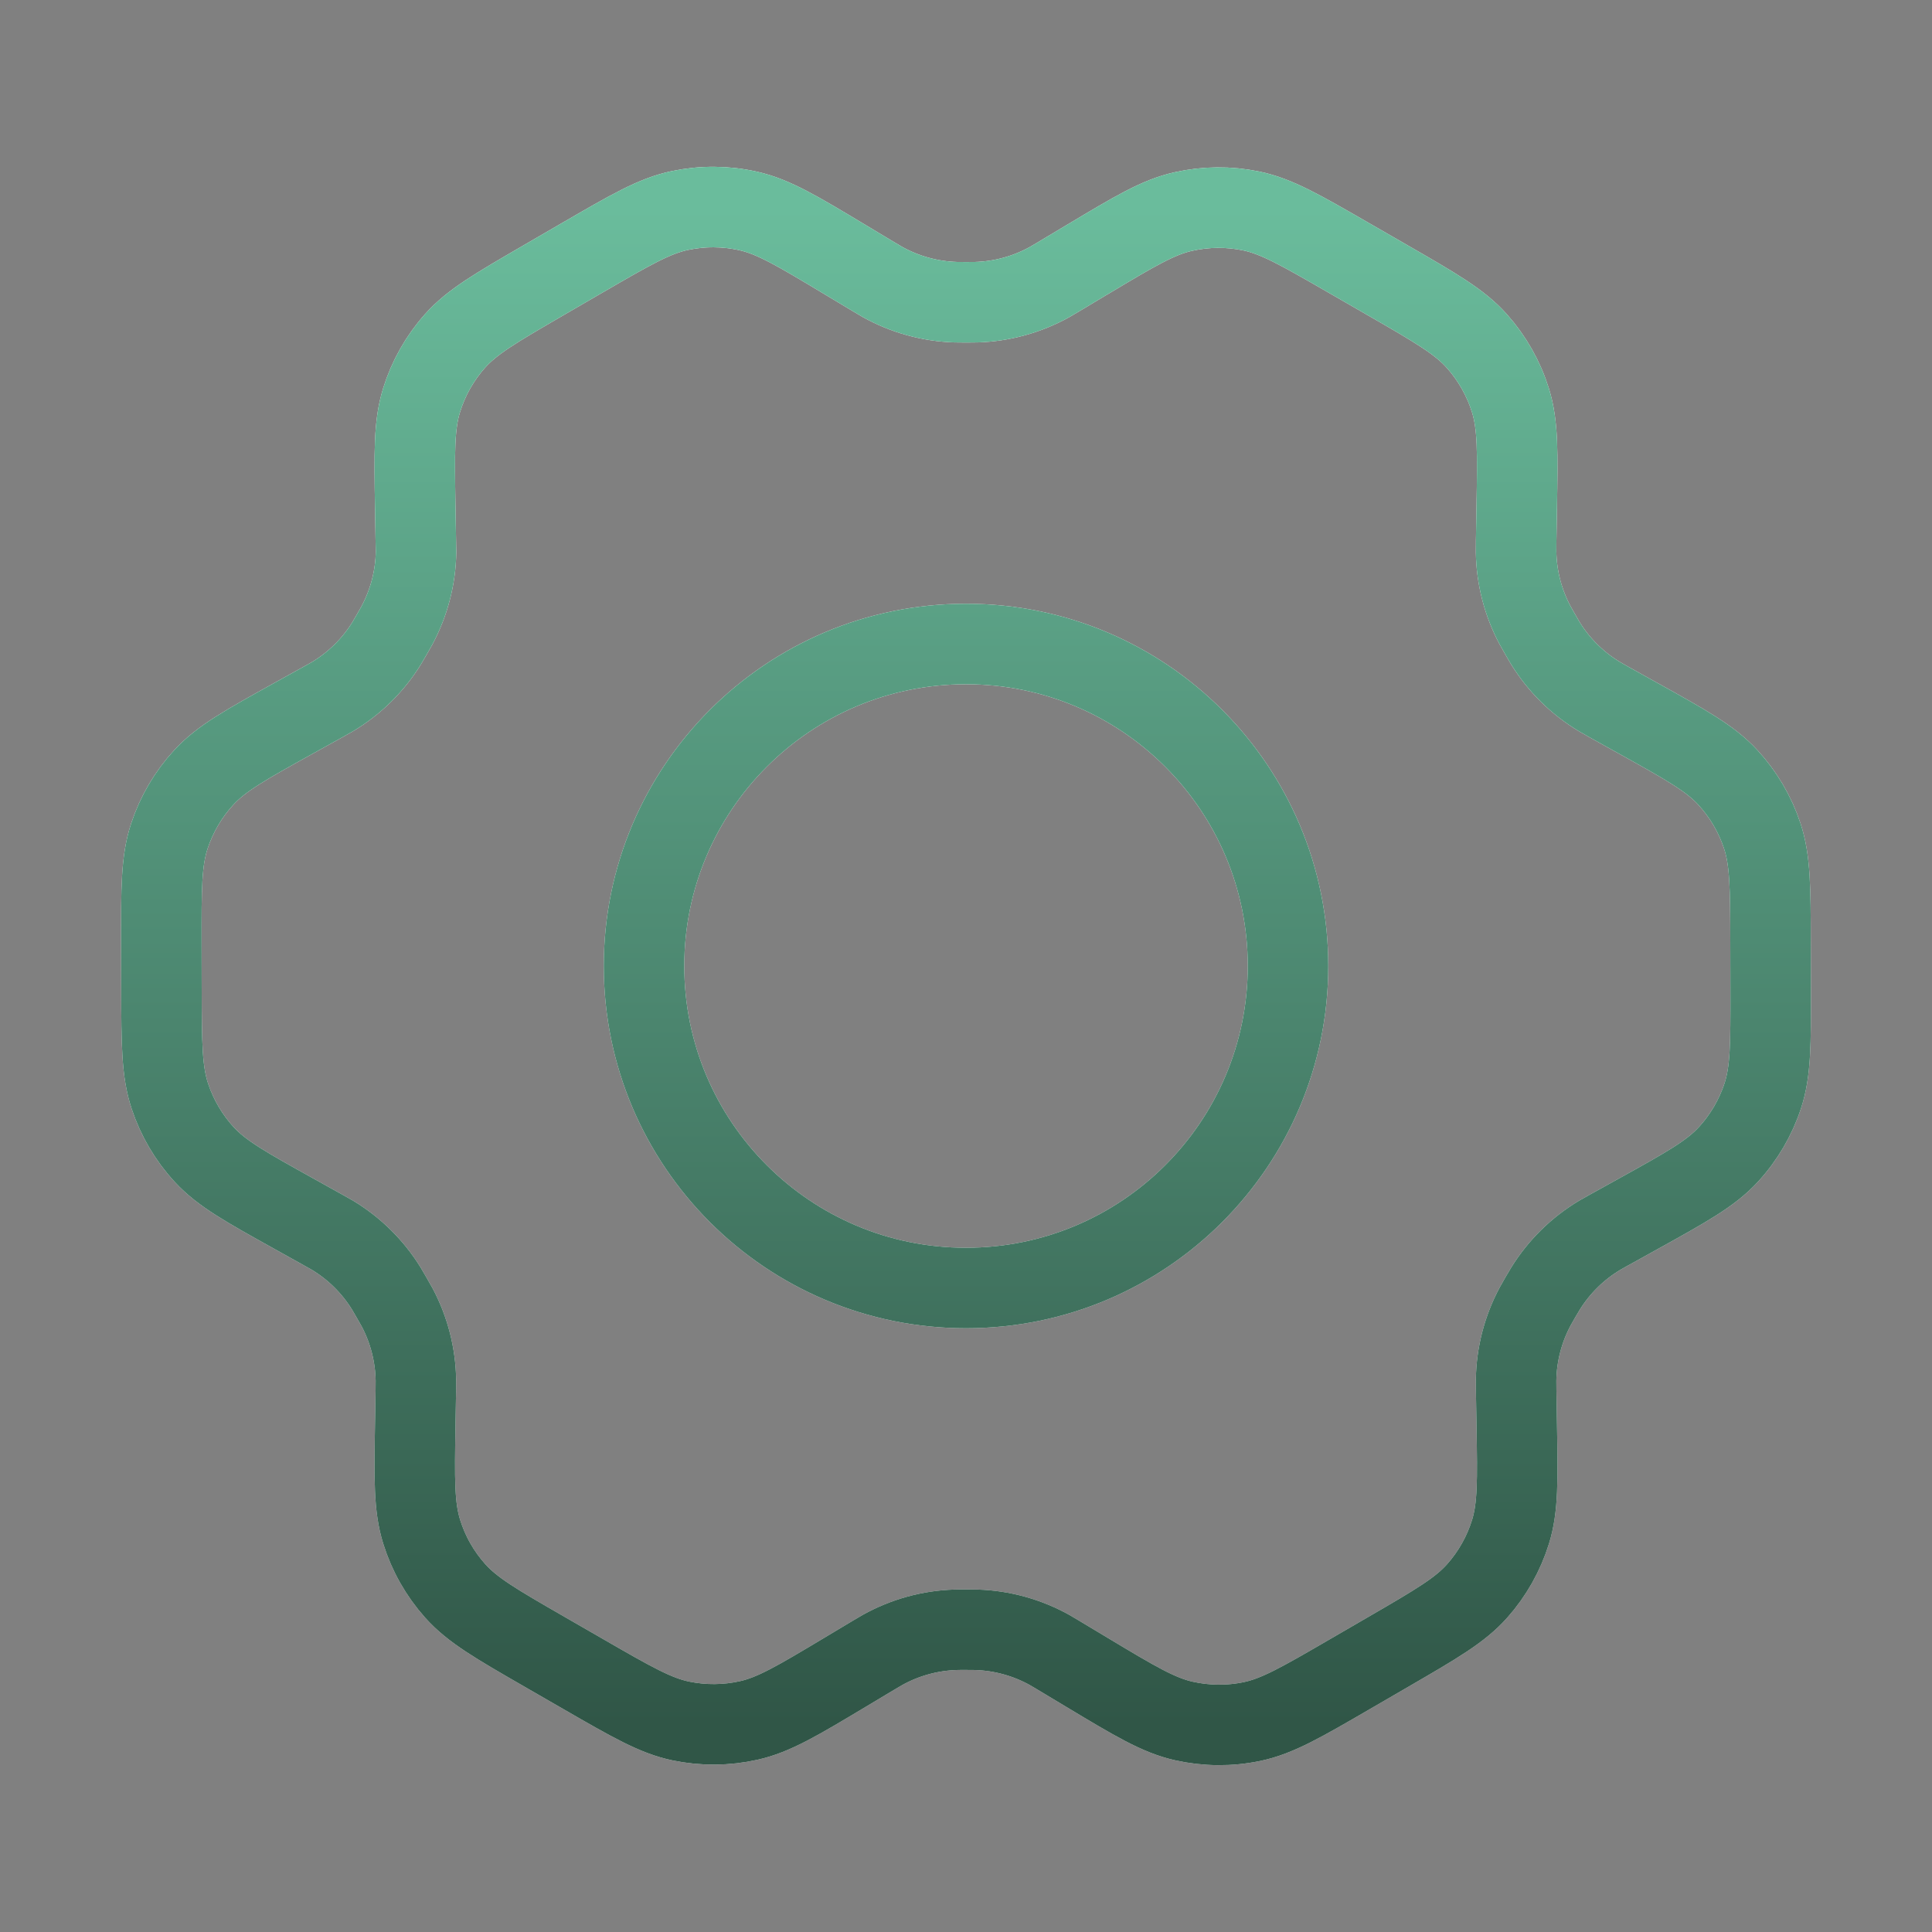 <svg width="96" height="96" viewBox="0 0 96 96" fill="none" xmlns="http://www.w3.org/2000/svg">
<rect x="0" y="0" width="96" height="96" fill="#808080" stroke="none"/>
<path d="M81.4 35.692L79.935 34.877C79.707 34.75 79.596 34.687 79.486 34.621C78.393 33.967 77.473 33.062 76.801 31.981C76.733 31.872 76.669 31.758 76.539 31.532C76.409 31.307 76.343 31.193 76.283 31.08C75.68 29.955 75.354 28.701 75.334 27.424C75.332 27.296 75.333 27.165 75.337 26.904L75.366 25.203C75.412 22.481 75.435 21.116 75.052 19.89C74.712 18.802 74.144 17.8 73.385 16.949C72.527 15.987 71.339 15.301 68.961 13.931L66.986 12.793C64.614 11.426 63.428 10.743 62.169 10.482C61.056 10.252 59.906 10.262 58.796 10.512C57.544 10.793 56.373 11.494 54.032 12.896L54.018 12.902L52.603 13.75C52.379 13.884 52.266 13.951 52.154 14.014C51.041 14.632 49.798 14.975 48.525 15.015C48.397 15.02 48.266 15.02 48.005 15.02C47.746 15.02 47.61 15.02 47.482 15.015C46.206 14.974 44.961 14.63 43.846 14.009C43.734 13.946 43.623 13.878 43.398 13.744L41.974 12.889C39.617 11.473 38.437 10.765 37.177 10.482C36.063 10.232 34.91 10.225 33.792 10.459C32.529 10.723 31.343 11.411 28.97 12.788L28.96 12.793L27.009 13.925L26.988 13.938C24.636 15.303 23.458 15.987 22.607 16.945C21.852 17.794 21.287 18.795 20.95 19.881C20.568 21.108 20.588 22.476 20.634 25.211L20.663 26.909C20.667 27.167 20.674 27.294 20.673 27.421C20.654 28.7 20.323 29.957 19.719 31.084C19.659 31.195 19.595 31.307 19.466 31.529C19.337 31.752 19.275 31.863 19.208 31.971C18.534 33.058 17.609 33.967 16.509 34.623C16.401 34.688 16.286 34.75 16.061 34.875L14.615 35.676C12.208 37.01 11.005 37.677 10.13 38.627C9.356 39.467 8.771 40.463 8.414 41.549C8.01 42.776 8.011 44.151 8.017 46.902L8.022 49.151C8.028 51.883 8.037 53.249 8.441 54.467C8.799 55.545 9.38 56.536 10.15 57.371C11.02 58.315 12.211 58.978 14.599 60.306L16.032 61.104C16.276 61.24 16.399 61.307 16.517 61.377C17.606 62.033 18.524 62.94 19.193 64.021C19.265 64.138 19.334 64.259 19.473 64.502C19.61 64.741 19.68 64.861 19.744 64.981C20.33 66.092 20.645 67.326 20.666 68.582C20.668 68.718 20.666 68.855 20.662 69.131L20.634 70.761C20.588 73.505 20.568 74.879 20.952 76.109C21.291 77.198 21.859 78.2 22.619 79.051C23.477 80.012 24.666 80.698 27.044 82.068L29.019 83.206C31.39 84.573 32.576 85.255 33.835 85.516C34.949 85.746 36.099 85.737 37.208 85.488C38.463 85.207 39.638 84.503 41.986 83.097L43.401 82.25C43.625 82.116 43.738 82.049 43.85 81.986C44.964 81.367 46.205 81.023 47.478 80.983C47.606 80.978 47.737 80.978 47.998 80.978C48.259 80.978 48.389 80.978 48.518 80.983C49.794 81.023 51.043 81.369 52.158 81.99C52.256 82.045 52.354 82.104 52.526 82.207L54.031 83.111C56.389 84.526 57.566 85.233 58.826 85.515C59.94 85.765 61.094 85.775 62.212 85.542C63.474 85.278 64.663 84.588 67.034 83.212L69.014 82.063C71.367 80.697 72.547 80.013 73.398 79.055C74.153 78.205 74.718 77.204 75.056 76.119C75.435 74.901 75.412 73.543 75.367 70.848L75.337 69.09C75.333 68.832 75.332 68.704 75.334 68.578C75.353 67.299 75.678 66.041 76.283 64.914C76.342 64.803 76.407 64.691 76.535 64.469C76.664 64.246 76.731 64.135 76.797 64.027C77.472 62.94 78.398 62.03 79.497 61.374C79.605 61.31 79.715 61.249 79.935 61.127L79.943 61.124L81.389 60.322C83.795 58.989 85 58.321 85.876 57.371C86.65 56.531 87.234 55.536 87.591 54.45C87.992 53.231 87.989 51.863 87.983 49.144L87.978 46.847C87.972 44.115 87.968 42.75 87.564 41.531C87.206 40.453 86.622 39.462 85.852 38.627C84.983 37.684 83.79 37.021 81.407 35.695L81.4 35.692Z" stroke="white" stroke-width="4" stroke-linecap="round" stroke-linejoin="round"/>
<path d="M81.4 35.692L79.935 34.877C79.707 34.75 79.596 34.687 79.486 34.621C78.393 33.967 77.473 33.062 76.801 31.981C76.733 31.872 76.669 31.758 76.539 31.532C76.409 31.307 76.343 31.193 76.283 31.08C75.68 29.955 75.354 28.701 75.334 27.424C75.332 27.296 75.333 27.165 75.337 26.904L75.366 25.203C75.412 22.481 75.435 21.116 75.052 19.89C74.712 18.802 74.144 17.8 73.385 16.949C72.527 15.987 71.339 15.301 68.961 13.931L66.986 12.793C64.614 11.426 63.428 10.743 62.169 10.482C61.056 10.252 59.906 10.262 58.796 10.512C57.544 10.793 56.373 11.494 54.032 12.896L54.018 12.902L52.603 13.75C52.379 13.884 52.266 13.951 52.154 14.014C51.041 14.632 49.798 14.975 48.525 15.015C48.397 15.02 48.266 15.02 48.005 15.02C47.746 15.02 47.61 15.02 47.482 15.015C46.206 14.974 44.961 14.63 43.846 14.009C43.734 13.946 43.623 13.878 43.398 13.744L41.974 12.889C39.617 11.473 38.437 10.765 37.177 10.482C36.063 10.232 34.91 10.225 33.792 10.459C32.529 10.723 31.343 11.411 28.97 12.788L28.96 12.793L27.009 13.925L26.988 13.938C24.636 15.303 23.458 15.987 22.607 16.945C21.852 17.794 21.287 18.795 20.95 19.881C20.568 21.108 20.588 22.476 20.634 25.211L20.663 26.909C20.667 27.167 20.674 27.294 20.673 27.421C20.654 28.7 20.323 29.957 19.719 31.084C19.659 31.195 19.595 31.307 19.466 31.529C19.337 31.752 19.275 31.863 19.208 31.971C18.534 33.058 17.609 33.967 16.509 34.623C16.401 34.688 16.286 34.75 16.061 34.875L14.615 35.676C12.208 37.01 11.005 37.677 10.13 38.627C9.356 39.467 8.771 40.463 8.414 41.549C8.01 42.776 8.011 44.151 8.017 46.902L8.022 49.151C8.028 51.883 8.037 53.249 8.441 54.467C8.799 55.545 9.38 56.536 10.15 57.371C11.02 58.315 12.211 58.978 14.599 60.306L16.032 61.104C16.276 61.24 16.399 61.307 16.517 61.377C17.606 62.033 18.524 62.94 19.193 64.021C19.265 64.138 19.334 64.259 19.473 64.502C19.61 64.741 19.68 64.861 19.744 64.981C20.33 66.092 20.645 67.326 20.666 68.582C20.668 68.718 20.666 68.855 20.662 69.131L20.634 70.761C20.588 73.505 20.568 74.879 20.952 76.109C21.291 77.198 21.859 78.2 22.619 79.051C23.477 80.012 24.666 80.698 27.044 82.068L29.019 83.206C31.39 84.573 32.576 85.255 33.835 85.516C34.949 85.746 36.099 85.737 37.208 85.488C38.463 85.207 39.638 84.503 41.986 83.097L43.401 82.25C43.625 82.116 43.738 82.049 43.85 81.986C44.964 81.367 46.205 81.023 47.478 80.983C47.606 80.978 47.737 80.978 47.998 80.978C48.259 80.978 48.389 80.978 48.518 80.983C49.794 81.023 51.043 81.369 52.158 81.99C52.256 82.045 52.354 82.104 52.526 82.207L54.031 83.111C56.389 84.526 57.566 85.233 58.826 85.515C59.94 85.765 61.094 85.775 62.212 85.542C63.474 85.278 64.663 84.588 67.034 83.212L69.014 82.063C71.367 80.697 72.547 80.013 73.398 79.055C74.153 78.205 74.718 77.204 75.056 76.119C75.435 74.901 75.412 73.543 75.367 70.848L75.337 69.09C75.333 68.832 75.332 68.704 75.334 68.578C75.353 67.299 75.678 66.041 76.283 64.914C76.342 64.803 76.407 64.691 76.535 64.469C76.664 64.246 76.731 64.135 76.797 64.027C77.472 62.94 78.398 62.03 79.497 61.374C79.605 61.31 79.715 61.249 79.935 61.127L79.943 61.124L81.389 60.322C83.795 58.989 85 58.321 85.876 57.371C86.65 56.531 87.234 55.536 87.591 54.45C87.992 53.231 87.989 51.863 87.983 49.144L87.978 46.847C87.972 44.115 87.968 42.75 87.564 41.531C87.206 40.453 86.622 39.462 85.852 38.627C84.983 37.684 83.79 37.021 81.407 35.695L81.4 35.692Z" stroke="url(#paint0_linear_1741_3723)" stroke-width="4" stroke-linecap="round" stroke-linejoin="round"/>
<path d="M32.001 48C32.001 56.836 39.165 64 48.001 64C56.838 64 64.001 56.836 64.001 48C64.001 39.163 56.838 32 48.001 32C39.165 32 32.001 39.163 32.001 48Z" stroke="white" stroke-width="4" stroke-linecap="round" stroke-linejoin="round"/>
<path d="M32.001 48C32.001 56.836 39.165 64 48.001 64C56.838 64 64.001 56.836 64.001 48C64.001 39.163 56.838 32 48.001 32C39.165 32 32.001 39.163 32.001 48Z" stroke="url(#paint1_linear_1741_3723)" stroke-width="4" stroke-linecap="round" stroke-linejoin="round"/>
<defs>
<linearGradient id="paint0_linear_1741_3723" x1="48" y1="10.289" x2="48" y2="85.71" gradientUnits="userSpaceOnUse">
<stop stop-color="#6ABC9C"/>
<stop offset="1" stop-color="#305647"/>
</linearGradient>
<linearGradient id="paint1_linear_1741_3723" x1="48" y1="10.289" x2="48" y2="85.71" gradientUnits="userSpaceOnUse">
<stop stop-color="#6ABC9C"/>
<stop offset="1" stop-color="#305647"/>
</linearGradient>
</defs>
</svg>
